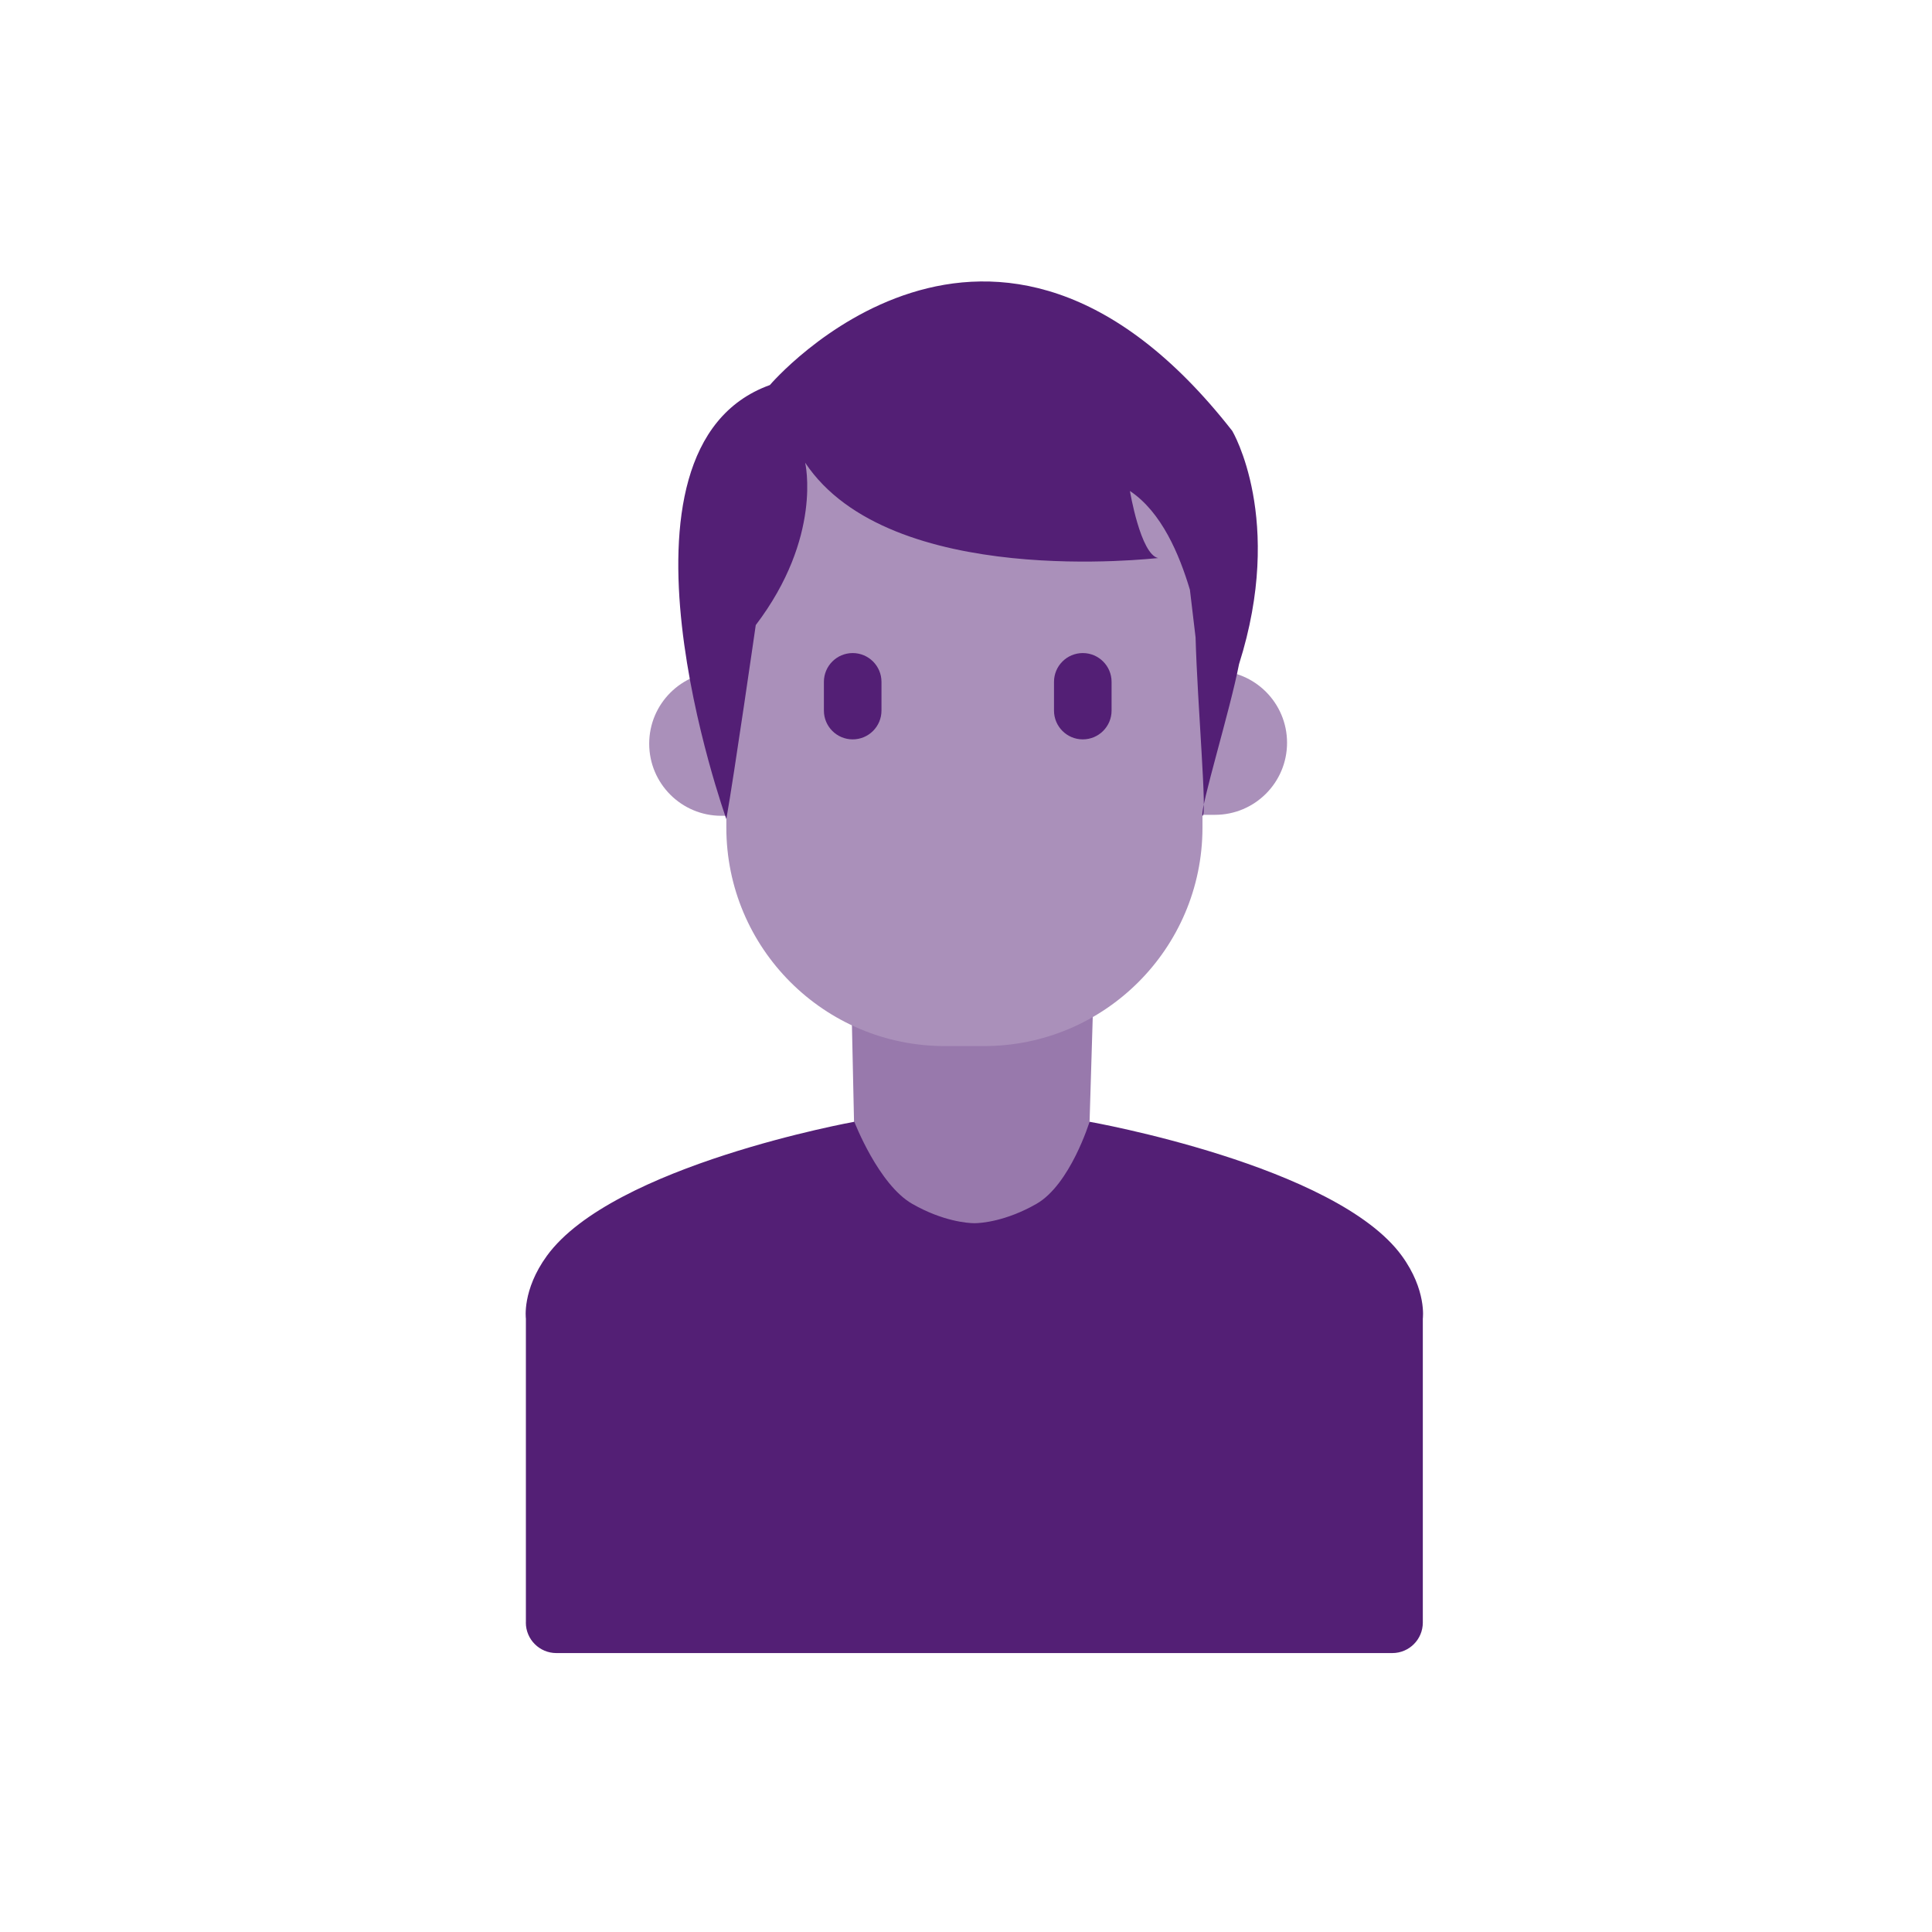 <?xml version="1.0" encoding="UTF-8"?>
<svg xmlns="http://www.w3.org/2000/svg" id="Icons" viewBox="0 0 400 400">
  <defs>
    <style>
      .cls-1 {
        fill: #9879ac;
      }

      .cls-1, .cls-2, .cls-3, .cls-4 {
        stroke-width: 0px;
      }

      .cls-2 {
        fill: #531f75;
      }

      .cls-3 {
        fill: #aa90ba;
      }

      .cls-4 {
        fill: #f7a600;
      }
    </style>
  </defs>
  <polygon class="cls-4" points="207.33 280.5 214.01 263.72 200.81 249.81 187.57 263.77 194.76 280.37 207.33 280.5"></polygon>
  <polygon class="cls-4" points="194.58 280.15 194.31 282.8 186.7 340.21 215.41 340.21 207.83 284.43 207.26 280.11 194.58 280.15"></polygon>
  <path class="cls-1" d="M223.74,203.02c-1.62-1.55-3.79-2.36-6.04-2.28h-.28c-.5.03-1,.1-1.49.2-3.18.71-6.41,1.07-9.61,1.07h-10.05c-3.3,0-6.63-.38-9.9-1.13-2.44-.56-5,.02-6.96,1.58-1.96,1.56-3.1,3.93-3.1,6.43l.51,23.48.29.88c-.13,2.37-2.52,12.74-.81,14.4l19.01,7.68c1.54,1.5,3.17,3.71,5.31,3.71.04,0,.52-.11.56-.11,2.19-.04,4.27-2.21,5.79-3.79l20.69-11.85c1.48-1.53-2.08-8.79-2.08-10.92l.71-23.42c0-2.24-.92-4.39-2.54-5.94Z"></path>
  <g>
    <path class="cls-3" d="M134.41,153.98c0,8.24,6.68,14.92,14.92,14.92h4.97v-29.85h-4.97c-8.24,0-14.92,6.68-14.92,14.92Z"></path>
    <path class="cls-3" d="M251.55,138.85h-4.97v29.85h4.97c8.24,0,14.92-6.68,14.92-14.92s-6.68-14.92-14.92-14.92Z"></path>
  </g>
  <path class="cls-3" d="M248.96,123.06c0-25-20.26-45.26-45.26-45.26h-8.06c-21.22,0-39.59,14.74-44.19,35.46-.56,3.56-.92,7.15-1.07,10.74v47.32c0,25,20.26,45.26,45.26,45.26h7.97c25,.05,45.3-20.17,45.35-45.17v-1.03c0-4.3,0-47.32,0-47.32Z"></path>
  <path class="cls-2" d="M224.18,153.08c-3.29,0-5.96-2.67-5.96-5.96v-5.95c0-3.29,2.67-5.96,5.96-5.96s5.96,2.67,5.96,5.96v5.95c0,3.29-2.67,5.96-5.96,5.96"></path>
  <path class="cls-2" d="M176.54,153.08c-3.29,0-5.96-2.67-5.96-5.96v-5.95c0-3.29,2.67-5.96,5.96-5.96s5.96,2.67,5.96,5.96v5.95c0,3.29-2.67,5.96-5.96,5.96"></path>
  <path class="cls-2" d="M166.7,95.8s3.65,15.35-10.23,33.62c0,0-4.49,31.19-6.09,40.15,0,0-27.53-76.69,9.01-89.85,0,0,46.04-54.08,95.74,9.5,0,0,10.9,18.32,1.4,48.28-1.88,9.68-8.07,29.69-7.57,31.4,1.02.16-1.03-22.65-1.43-36.94l-1.17-9.85c-2.19-7.31-5.85-16.08-12.42-20.46,0,0,2.19,13.15,5.85,13.89-.73,0-55.54,6.58-73.08-19.73Z"></path>
  <path class="cls-2" d="M108.88,335.93v-62.93s-.82-5.89,4.35-13c13.65-18.75,63.65-27.75,63.65-27.75,0,0,5,13,12,17,6.33,3.62,11.52,4,12.87,4s6.49-.38,12.83-4c7-4,11-17,11-17,0,0,51,9,64.65,27.75,5.17,7.11,4.35,13,4.35,13v62.93c0,3.49-2.83,6.32-6.32,6.32H115.19c-3.49,0-6.32-2.83-6.32-6.32Z"></path>
</svg>

